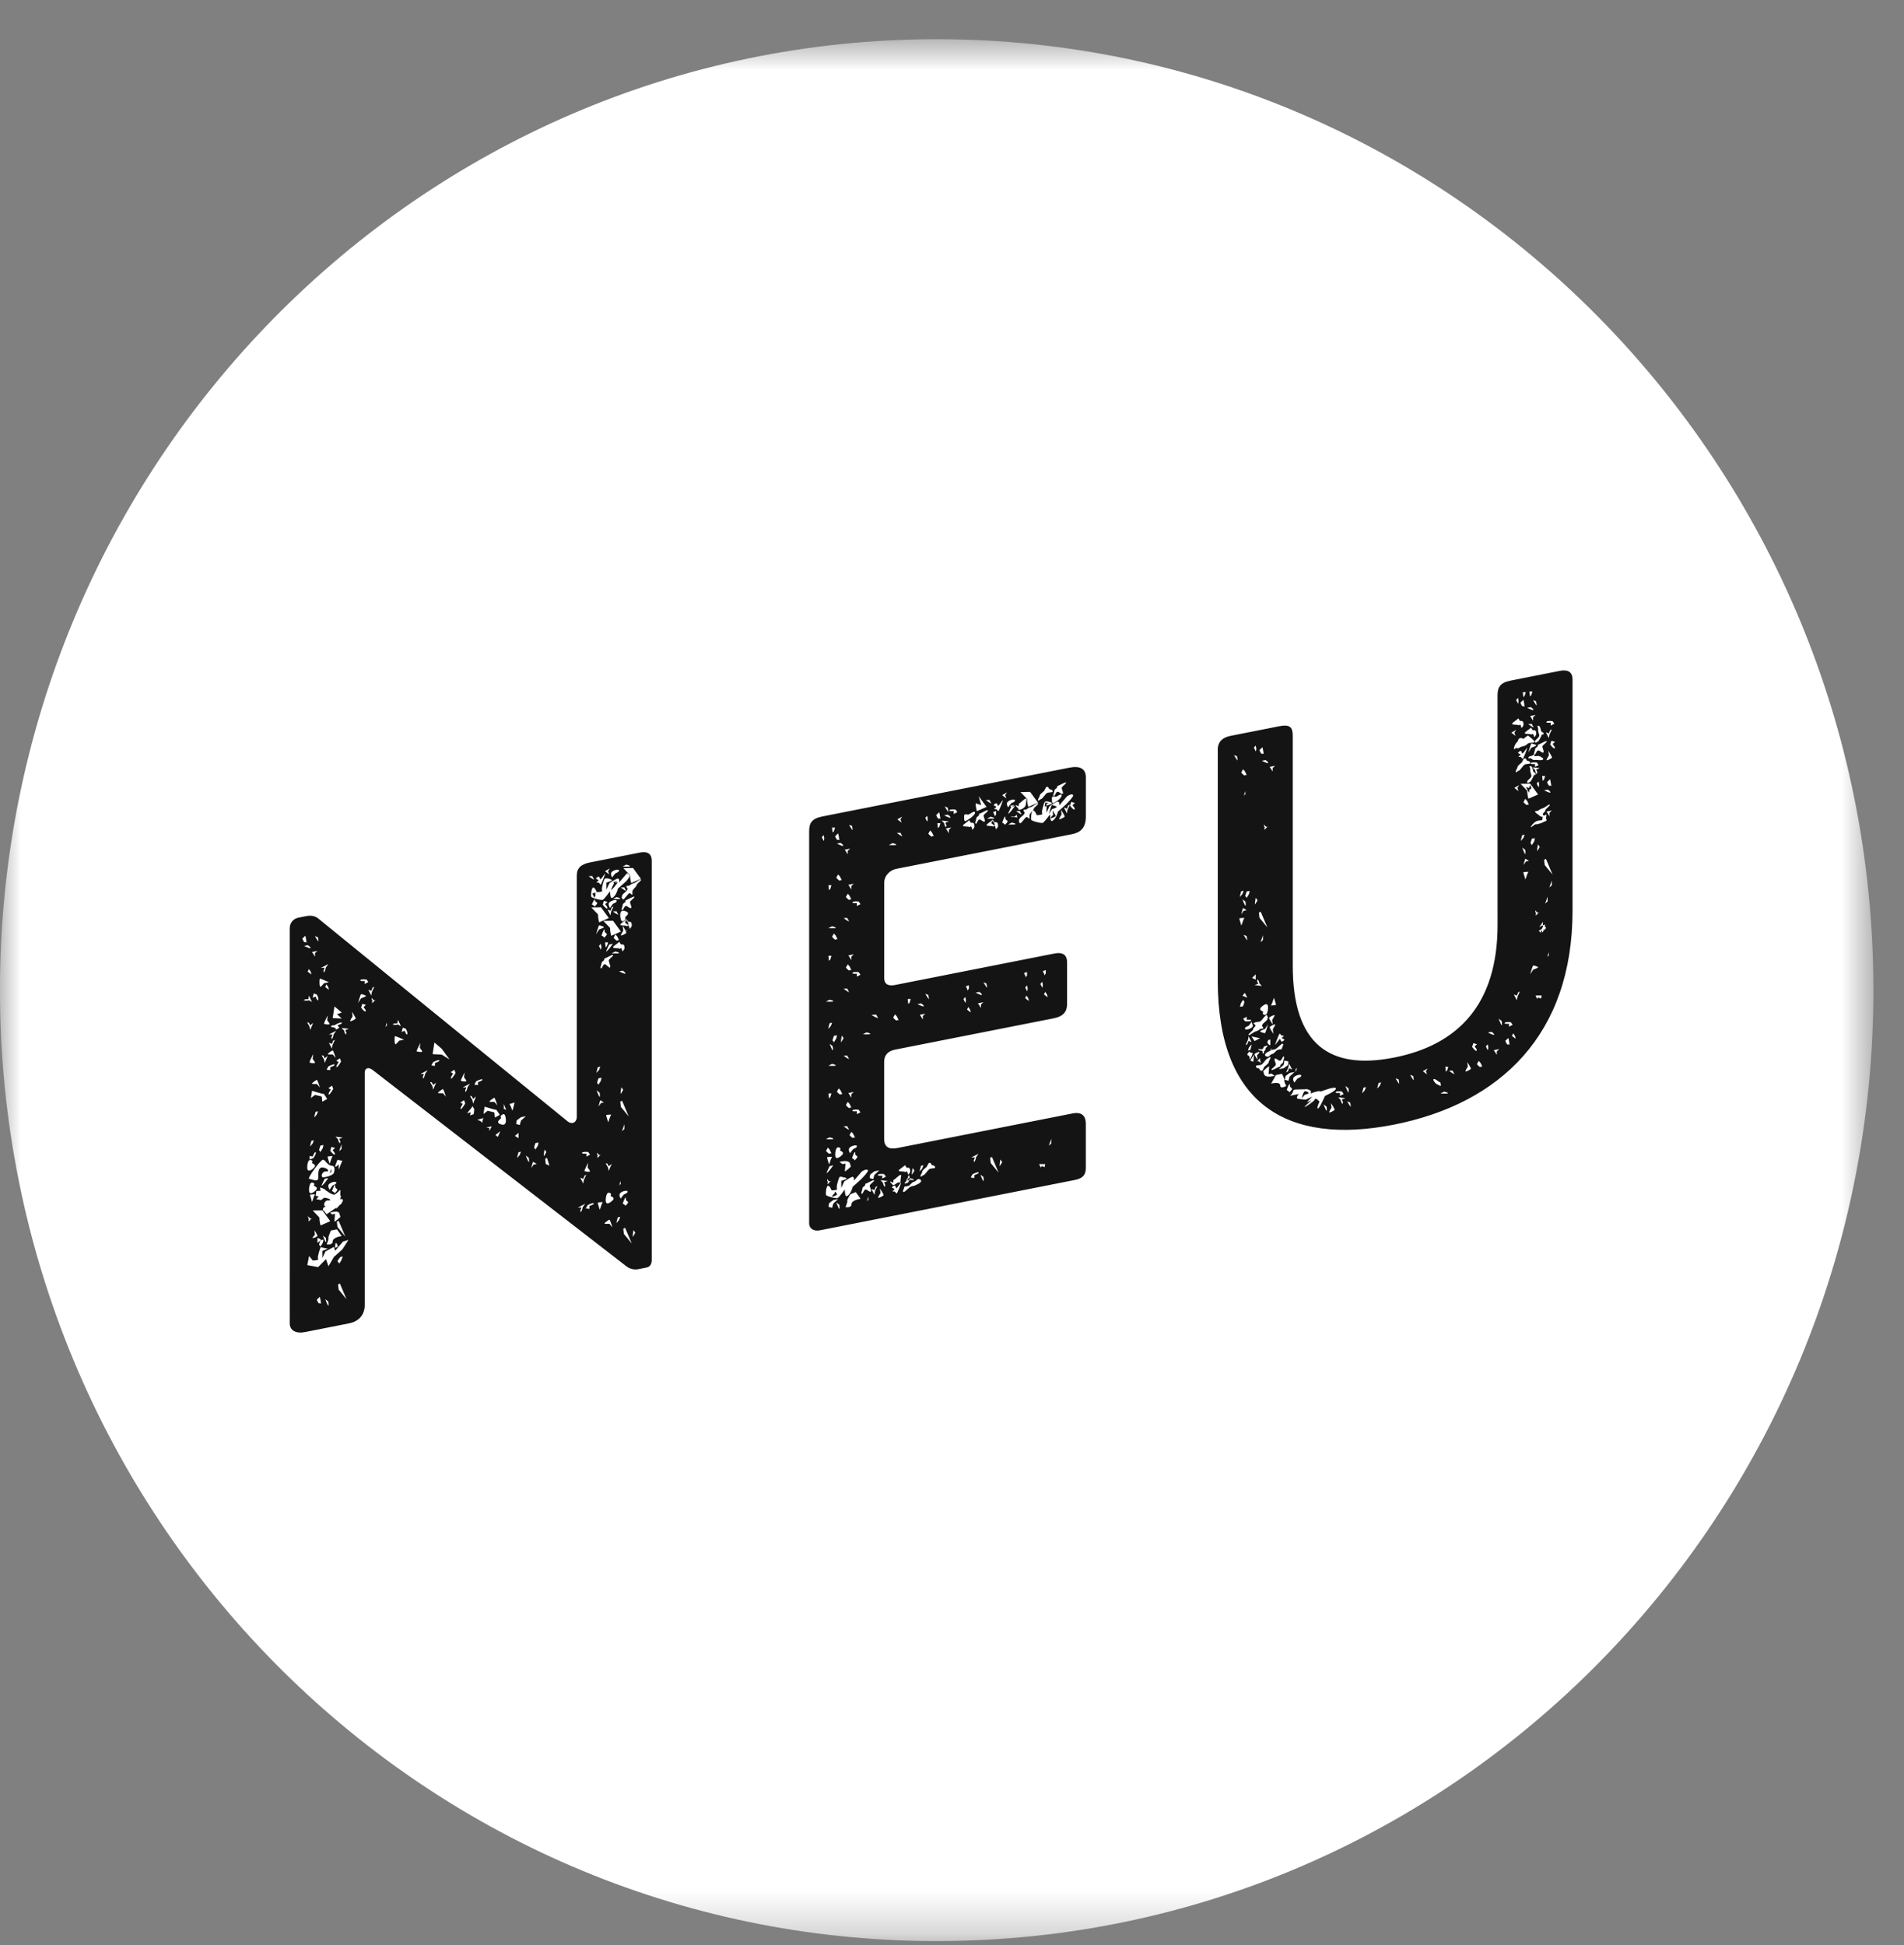 <svg height="47" viewBox="0 0 46 47" width="46" xmlns="http://www.w3.org/2000/svg" xmlns:xlink="http://www.w3.org/1999/xlink"><rect x="0" y="0" width="46" height="47" fill="#808080" stroke="none"/><mask id="a" fill="#fff"><path d="m0 .75h45.261v45.953h-45.261z" fill="#fff" fill-rule="evenodd"/></mask><g fill="none" fill-rule="evenodd" transform="translate(0 .101)"><path d="m22.63 46.703c12.498 0 22.631-10.286 22.631-22.976 0-12.689-10.133-22.976-22.631-22.976-12.498 0-22.631 10.288-22.631 22.976 0 12.69 10.133 22.976 22.631 22.976" fill="#fff" mask="url(#a)" transform="translate(0 .095)"/><path d="m7 31.872c0 .17.146.255.366.212l1.067-.211c.307-.061.379-.288.379-.43v-5.626c0-.114.089-.145.191-.066l6.13 4.743c.088.067.19.089.293.069l.19-.038c.088-.017.13-.083.13-.182v-9.646c0-.17-.101-.236-.291-.198l-1.198.237c-.219.043-.322.135-.322.319v5.824c0 .156-.132.197-.234.103l-5.985-4.869c-.088-.082-.189-.105-.321-.079l-.19.038c-.117.023-.205.126-.205.254zm7.548-10.456c-.028-.037.044-.264.059-.282.029-.034.176.008.176.036 0 .014-.132.054-.132.054v.17l.073-.157s.176-.12.205-.111c.044.006.029.094.029.094l.19-.222s.029-.006.059.045c.029.023-.059.125-.073.142s-.205.183-.205.183-.044.193-.146.228c-.044.009-.044-.148-.044-.162-.029.034-.146.199-.176.205-.028.02-.277-.045-.277-.073-.015-.026 0-.213.044-.222.044-.009.088.111.088.111s.16-.003.13-.04zm-6.657 7.821-.059-.074s-.059-.031-.015-.082c0-.014.015-.017.044-.023v-.014c-.059-.003-.029-.151.073-.142.088.011.044-.051-.102-.065l-.073.057-.117-.02.059-.068-.073-.014.015-.117.102-.006-.015-.082c.015.011.088.025.117.048.015.026.044.034.073.057.044.034.102.065.146.071.059.003.161-.145.161-.103 0 0-.015.102 0 .128.029.008-.015.088-.015.088s.073-.029.073.028c-.015.046-.059.111-.059.097s-.102.105-.102.105v-.028zm-.205 1.078c-.029-.037.059-.282.059-.282l.176.036-.132.054v.17l.073-.157.205-.111.029.094.19-.222.132-.04s-.132.211-.146.228c-.015.017-.205.183-.205.183l-.132.225-.059-.173-.19.194-.262-.048.044-.222.088.111s.16-.003.13-.04zm.322-2.252c.102.008.073.113.059.173-.015.06-.205.111-.263.109-.059-.003-.029-.151.073-.142.088.011.059-.083-.088-.096-.132-.002-.088.202-.102.276-.029.077-.16.003-.218 0-.059-.003.277-.467.335-.464.059.003.102.136.205.144zm-.452 1.084.16-.003.073-0.0.19.261-.234.103s-.029-.094-.029-.193zm7.504-8.272.234-.004.19.261-.234.103s-.029-.094-.029-.193zm-.483 1.275.234-.004.19.261-.234.103s-.029-.094-.029-.193zm-.291-.326.234-.004.189.261-.233.103s-.029-.094-.029-.193zm-6.351 7.988c-.015-.011.059-.182.059-.182l.146-.029.117.162s-.219.029-.219.129-.146.072-.146.072.059-.139.044-.151zm7.096-8.277c0-.028.088-.088.102-.105s.029-.034.029-.063c-.015-.011-.029-.037-.029-.051 0-.028.059.003.088-.032.015-.017.073-.043.102-.049.029-.006.146-.1.161-.089.029.023-.102.105-.102.134s-.044.066-.059.083c-.029.034-.044.051-.044.08v.071c0 .028-.059-.059-.088-.025-.029.02-.102.134-.132.14-.044.009 0-.014-.044-.048 0 0 .015-.017.015-.046zm-4.536 3.553.176.149.19.261-.19-.119s-.249-.008-.219-.013zm4.039-1.92c0-.028.028-.034.057-.068.029-.034-.015-.04.029-.048.029-.006.161-.089.19-.08.029.023-.102.091-.102.134 0 .028.029.094.029.122l.015.011-.029.048-.015-.026c-.029-.008-.073-.071-.102-.065-.044.009-.059.111-.087.102-.029-.023.015-.088.015-.131zm-2.547 3.542c0-.014.088.125.088.125l-.117.066-.015-.125-.161-.039-.102.077.029-.176s.278.087.278.073zm-4.17-.384c0-.014.088.125.088.125l-.117.066-.015-.125-.161-.039-.101.077.029-.176s.277.087.277.073zm7.228-4.566c0-.028.029-.034.059-.068.029-.034-.015-.04.029-.048.029-.006.161-.089.19-.08.029.023-.102.091-.102.134 0 .028.044.105.029.136-.029.034-.088-.054-.132-.045-.044.009-.059.111-.088.103-.029-.023.015-.088.015-.131zm-6.964 2.455.176.15-.117.037.117.105s-.249-.008-.219-.013zm6.686 4.717c-.146.114-.132-.031-.132-.059s.015-.145.059-.154c.044-.009.088.025.059.059-.029.034.161.039.015.153zm-7.212-.792c-.146.114-.132-.031-.132-.059s.015-.145.059-.154c.044-.009.088.025.059.059-.029.034.16.039.015.153zm4.534-1.08c-.146-.056.044-.137.015-.159-.029-.023.015-.074.059-.083.044-.009.059.102.059.131s.015.168-.132.111zm-4.49 1.626c-.146.114-.132-.031-.132-.059s.015-.145.059-.154c.044-.009.087.026.059.059-.029.034.16.039.015.153zm7.519-6.769c.146.056-.044.137-.015.159.029.023-.015.074-.059.083-.044.009-.059-.102-.059-.131s-.015-.168.132-.111zm-.132.324c0-.028.117-.094.146-.128.015-.017.029.065.059.059.059-.012.073.028.073.085 0 .028-.015.046-.044.08-.015.017-.015-.082-.044-.077-.029.006-.015.031-.044.009-.015-.011-.146 0-.146-.028zm-.176.546c0-.028.117-.094.146-.128.015-.017.029.065.059.059.059-.012.073.028.073.085 0 .028-.015.046-.044.08-.015.017-.015-.082-.044-.077-.029.006-.015.031-.044.009-.015-.011-.146 0-.146-.028zm-6.789 6.455-.044-.048c.132-.026.176-.035.219.013l.029.094s-.132.125-.146.114l.015-.188zm6.439-8.076c0-.014-.073-.028-.059-.045.015-.017.029-.034.059-.04.029-.006.029.051.044.062s.116-.151.116-.137c0 .028-.087.244-.101.262s-.044-.048-.059-.045c-.015.003-.029.006-.044-.006-.015-.011.044-.023.044-.051zm-6.512 2.465-.117.023s-.073.085-.088.088c-.029.006-.029-.179-.015-.196 0-.014.219.085.219.085zm1.814 1.389-.117.023s-.073.085-.088.088c-.029.006-.029-.179-.015-.196 0-.014.219.085.219.085zm-1.419 4.755-.19-.232-.015-.125.044-.023zm6.847-2.901-.19-.232-.015-.125.044-.023zm-6.818 4.416-.19-.232-.015-.125.044-.023zm6.891-1.347-.19-.232-.015-.125.044-.023zm-2.793-2.887.015-.088.102-.077.117-.023-.117.108s-.029.091-.029.105zm-4.376 1.035c-.015.017.059-.168.059-.168l.117.02-.088.216v-.128l-.059.054s-.015-.011-.029.006zm3.263-1.241.015-.074-.088.017.102-.12.029-.048.044.077-.015.117zm-3.35-2.165c0-.014.059-.012.088-.017l.015-.017s.132-.069.146-.043c.029.023-.102.063-.102.063l.044.062-.088.046v-.043l-.044-.006v-.014c-.029.006-.088.003-.059-.031zm6.964 4.065c.015-.06.176-.106.19-.066.015.04-.088.074-.088.074s-.073.085-.073.1c-.015-.011-.044-.062-.029-.108zm-7.008-.094c.015-.003-.044-.062-.029-.122.015-.06.176-.106.19-.066.015.04-.088.074-.088.074s-.088.117-.073.114zm6.774-6.807c.015-.003-.044-.062-.029-.122.015-.06.176-.106.19-.066s-.088.074-.088.074-.088.117-.073.114zm.029-.858c.015-.06.176-.106.19-.066s-.088.074-.088.074-.073.085-.073.1c-.015-.011-.044-.062-.029-.108zm-7.096 8.931v-.114l.073.028v.028l.073-.014-.015.074-.059.097s-.015-.04-.029-.037c-.015.003.029-.119.029-.119-.029.034-.073.071-.073.057zm7.447-7.522.015-.017.029-.02-.044.051c.015.011.015.026.015.026-.015.017-.132.083-.132.054 0-.014.059-.111.059-.111l-.015-.111s.059.074.073.128zm-6.613 1.945s.102.15.088.167-.132.083-.132.054c0-.014.059-.111.059-.111zm-.585.087-.015.117s.059.074.059.088c0 .028-.117.009-.132-.002-.015-.011.088-.202.088-.202zm-.35.936-.015.117s.057.074.057.088c0 .028-.116.009-.13-.003s.088-.202.088-.202zm6.642 2.623-.015.117s.059.074.059.088c0 .028-.117.009-.132-.002-.015-.011.088-.202.088-.202zm-2.986-2.181-.015.117s.059.074.059.088c0 .028-.117.009-.132-.002-.015-.011.088-.202.088-.202zm-1.068-.711-.015.115s.059.074.059.088c0 .028-.117.009-.132-.002-.015-.011.088-.201.088-.201zm4.887 3.879s.059-.168.073-.142-.015.06.044.091c.044.034-.044.08-.044.108-.015-.026-.073-.057-.073-.057zm-7.023-.304s.059-.168.073-.142-.015.06.044.091c.044.034-.044.08-.044.108-.015-.026-.073-.057-.073-.057zm6.512-6.173s.057-.168.072-.142-.015.06.044.091c.044.034-.044.08-.044.108-.015-.026-.072-.057-.072-.057zm-6.804 3.673-.073-.085s-.101.006-.116-.006.101-.091.116-.094c.015-.003.073.184.073.184zm.922-2.042s.059-.21.073-.213.132.031.117.048c-.015.017-.117.052-.117.052zm6.145 5.42-.073-.085s-.102.006-.117-.005.102-.091.117-.094c.015-.003.073.184.073.184zm-2.78-2.946-.073-.085s-.102.006-.117-.005.102-.091.117-.094c.015-.003.073.184.073.184zm2.386-4.136s.059-.21.073-.213.13.031.116.048c-.015.017-.116.051-.116.051zm-6.292 2.99-.073-.085s-.102.006-.117-.005c-.015-.011.102-.091.117-.094.015-.003.073.184.073.184zm2.663.936-.073-.085s-.102.006-.117-.005c-.015-.011.102-.091.117-.094s.073.184.073.184zm-2.824-.053c-.044.009.044-.122.044-.122l-.059-.031.088-.06.029.079s-.073.128-.102.134zm.19-.663c-.044.009.044-.121.044-.121l-.059-.031.088-.06.029.079s-.073.127-.102.133zm2.999 1.013c-.044.009.044-.122.044-.122l-.059-.031.088-.06.029.079s-.073.128-.102.134zm-.234-.735c-.044.009.044-.122.044-.122l-.059-.031.088-.06.029.079s-.073.128-.102.134zm3.76-4.109c-.029.006-.102-.093-.102-.093l.029-.091.088.025-.059.054s.088.096.044.105zm-6.584 5.945c-.029.006-.102-.093-.102-.093l.029-.091.088.025-.059.054s.088.096.044.105zm.746-3.457c-.029.006-.102-.093-.102-.093l.029-.091.088.025-.059.054s.088.096.044.105zm5.473-2.587s.059-.139.073-.114-.015.031.044.062c.044.034-.044.08-.044.108-.015-.026-.073-.057-.073-.057zm.394 5.263c0-.014-.059-.173-.044-.176s.117-.009.117-.009l-.029.063s-.044.137-.044.122zm-.204 2.115c0-.014-.059-.173-.044-.176s.116-.009.116-.009l-.028.062s-.044.137-.044.122zm-6.527-1.112c0-.014-.059-.173-.044-.176.015-.003.117-.009.117-.009l-.029.063s-.044.137-.044.122zm-.423.922c0-.014-.059-.173-.044-.176s.116-.009.116-.009l-.028.062s-.044.137-.044.122zm4.843-2.207c0 .014-.044-.105-.044-.105l-.029-.051s.102-.034.117-.037c.015-.003-.044.179-.044.193zm-4.698-2.666c-.015.031-.059-.088-.059-.088l-.072.028.029-.105.072.028s.059.102.029.136zm2.151.826c-.015.031-.059-.088-.059-.088l-.073.029.029-.105.073.028s.059.102.029.136zm-2.209 2.851c.029.023-.057.139-.057.139l-.088.032v-.085l.073.014s.057-.139.072-.099zm.454-2.121c.029.023-.102.063-.102.063v.071l-.088-.011.044-.08s.132-.067.146-.043zm5.985 2.128c.015-.031.146-.015.146-.015l.044.062-.088.046v-.071s-.132.012-.102-.022zm-5.356-4.17c.015-.031.146-.015.146-.015l.044.062-.089.046v-.071s-.13.012-.101-.023zm5.634 5.394c.029.023-.102.063-.102.063v.071l-.088-.011.044-.08s.132-.069.146-.043zm-2.693-2.992c.029.023-.102.063-.102.063v.071l-.088-.011.044-.08s.132-.069.146-.043zm-1.039-.463c.029.023-.102.063-.102.063v.071l-.088-.011.044-.08s.132-.069.146-.043zm4.301-2.894c-.015.017-.088-.068-.088-.068l.044-.08.044.048.044.091s-.044-.006-.044.009zm-6.672 7.639c0 .014.044-.009.044-.009l-.044.108-.044.066-.044-.062s.073-.114.088-.103zm6.657-9.071c.015.026 0 .014-.029.02v.014l.059-.012-.088.117s-.059.068-.073.071c-.015.003.073-.171.073-.171l-.029-.008.044-.023zm-1.623 6.869-.088-.039-.015-.125.044-.023zm-.366-.425c-.015.003.029-.119.029-.119l.073-.014-.015.074-.059.097s-.015-.04-.029-.037zm-5.195.06c-.015.003.029-.119.029-.119l.073-.014-.015.074-.059.097s-.015-.04-.029-.037zm6.717-1.625c-.015.003.029-.119.029-.119l.073-.014-.015.074-.059.097s-.015-.04-.029-.037zm-6.717 5.319c-.015.017-.059-.088-.059-.088l.073-.071.015.068.015.097s-.044-.02-.044-.006zm-.35-8.725c-.015.017-.059-.088-.059-.088l.073-.071.015.068.015.097s-.044-.02-.044-.006zm.408 5.886c-.015.003.073-.171.073-.171l.088-.017-.088.117s-.059.068-.073.071zm6.876-5.662c-.015.003.073-.171.073-.171l.088-.017-.088.117s-.059.068-.073.071zm-7.051 6.734s.087.125.072.142c-.015.017-.116.066-.116.037 0-.014.057-.068.057-.068zm2.091-4.93-.073-.042-.059.012-.073-.014.044-.023.073-0.0.015-.088zm-2.149-.584-.073-.042-.059.012-.073-.014.044-.023.073-0.0.015-.088zm-.044.676-.015-.082-.059-.102.044.006.029.065.073-.057zm6.525 3.569.073.028.029-.077.044-.023-.059.125-.015.088zm-6.073-3.261.073.028.029-.077.044-.023-.059.125-.015.088zm.176-.29-.059.083-.015.06-.029.063-.015-.04.029-.077-.088.003zm-.015 2.559.176.022-.088.032.029.065-.015.046-.029-.051-.015-.054zm.322-2.606-.088.032.029.065-.015.046-.029-.051-.015-.054-.059-.059zm-.497-1.564-.059.083-.015.06-.029.063-.015-.04.029-.077-.088.003zm.966.619.073.028.029-.077.044-.023-.059.125-.015.088zm5.808 4.379-.015-.082-.059-.102.044.006.029.065.073-.057zm-.569.794-.059.083-.015.06-.029.063-.015-.04.029-.077-.088.003zm-2.708-2.421-.015-.082-.059-.102.044.006.029.065.073-.057zm3.248-4.69.073.028.029-.077.044-.023-.059.125-.015.088zm-3.321 4.207-.059.083-.015.06-.029.063-.015-.04.029-.077-.088.003zm-3.511-.499-.015-.082-.059-.102.044.006.029.065.073-.057zm2.619.647-.015-.082-.059-.102.044.006.029.065.073-.057zm-.132-.471-.059.083-.015.06-.029.063-.015-.04.029-.077-.088.003zm1.273 1.226-.073-.028.146-.043s-.029.077-.029.119c-.015-.026-.044-.048-.044-.048zm3.497-3.559c0 .014-.146-.056-.146-.056l.088-.017s.088.054.059.074zm-7.607-.615c0 .014-.146-.056-.146-.056l.088-.017s.088.054.059.074zm5.384 5.159.088.054-.073.014s-.029.048-.059.083c.015-.06.044-.151.044-.151zm1.624-1.486.087.054-.072.014s-.029.048-.059.083c.015-.06.044-.151.044-.151zm-6.964-3.582.13-.026-.059.054v.085c-.028-.051-.072-.114-.072-.114zm4.989 4.498-.088-.054.088-.074zm2.106-4.606c0 .014-.015-.125-.015-.125l.073-0-.029.091s-.044.037-.029.034zm.263 6.653c-.015.017.029-.134.029-.134l.059-.012-.029.077zm-7.402-1.849c-.015.017.029-.134.029-.134l.059-.012-.029.077zm.102-.702c-.015.017.028-.133.028-.133l.059-.012-.029.077zm6.818-1.077c-.015.017.029-.134.029-.134l.059-.012-.029.077zm-1.917 2.055c-.015.017.029-.134.029-.134l.059-.012-.029.077zm2.457-4.945c0 .014-.176.006-.176.006l.088-.046s.102.022.088.039zm.029-1.313c0 .014-.176.006-.176.006l.088-.046s.102.022.088.039zm.234-.785c0 .014-.176.006-.176.006l.088-.046s.102.022.088.039zm-3.189 6.539-.059-.045.117-.094zm.747.605c-.015.003-.073-.156-.073-.156l.073.057s.015.097 0 .099zm-4.844 3.472c-.015.003-.073-.156-.073-.156l.073.057s.015.097 0 .099zm-.059-1.537c-.015.003-.073-.156-.073-.156l.073.057s.015.097 0 .099zm6.614-3.509c-.015.003-.073-.156-.073-.156l.073.057s.015.097 0 .099zm.13-5.452.117-.066-.044.066.029.079zm-6.481 8.994.029.079-.073.029.015-.117zm6.175-8.45.073-.029v.085s-.029.034-.029.048c0-.028-.044-.105-.044-.105zm-1.17 6.34c-.015.017.015-.159.015-.159l.044.062s-.044.08-.059.097zm2.149 1.948c-.015.017.015-.159.015-.159l.044.062s-.044.08-.059.097zm-.293-3.452c-.015.017.015-.159.015-.159l.044.062s-.044.08-.059.097zm-7.052-2.513-.088-.068.029-.063.044.062s.015.054.015.068zm-.423-.371-.088-.068.029-.063.044.062s.015.054.015.068zm7.665-1.187c0-.014-.015-.068-.015-.068l-.044-.062-.029.063zm-7.491.385c0 .028-.088-.125-.088-.125l.073.028s.015.082.015.097zm7.242-.649c0 .028-.132-.073-.132-.073l.088-.003s.029.065.044.077zm.19-.577c0 .028-.132-.073-.132-.073l.088-.003s.029.065.044.077zm-.774-.273c0 .028-.132-.073-.132-.073l.088-.003s.029.065.044.077zm.161 1.702c.015.026-.044-.091-.044-.091l.044-.051.015.068s0 .057-.015.074zm-2.693 4.381v-.071l-.073-.014.132-.026zm-2.824-3.15c-.029-.023-.015-.068-.015-.068s.015.04.044.048c.015.026.044.006.059.003l-.044.023s-.029.048-.059.054c.015-.003 0-.014.015-.06zm5.444 3.74c-.029-.023-.015-.068-.015-.068s.015.04.044.048c.015.026.044.006.059.003l-.044.023s-.029.048-.059.054c.015-.003 0-.014.015-.06zm-6.979 1.535c-.029-.023-.015-.068-.015-.068s.015.04.044.048c.015.026.044.006.059.003l-.044.023s-.029.048-.059.054c.015-.003 0-.014.015-.06zm7.563-2.119.059-.168v.114zm-6.833.483.059-.168v.114zm4.038-.996-.059-.031v-.114zm2.721 1.835.044-.122v.099l-.015-.026zm-5.647-3.828.044-.122v.099l-.015-.026zm-1.317 3.484.015.026v-.099l-.044.122zm17.909-8.155c.205-.04.337-.152.337-.422v-.951c0-.213-.146-.284-.395-.235l-5.968 1.179c-.263.052-.322.163-.322.362v9.462c0 .142.117.204.263.175l6.158-1.216c.219-.043.263-.151.263-.294v-1.064c0-.128-.044-.304-.322-.249l-4.228.835c-.205.04-.322-.022-.322-.221v-1.862c0-.156.088-.259.263-.294l3.819-.754c.205-.04.337-.123.337-.351v-1.008c0-.199-.132-.244-.307-.209l-3.848.76c-.132.026-.263.009-.263-.175v-2.289c0-.185.146-.313.293-.342zm-5.675 8.566c-.029-.037.044-.263.059-.28s.059-.012.102.008l.013-.003c.029.008.059.017.059.031s-.13.054-.13.054v.169l.072-.156s.176-.119.205-.11c.044.006.029.092.029.092l.19-.221s.117-.08.146-.029c.029.023-.146.198-.161.215s-.205.183-.205.183-.044.193-.146.228c-.044.009-.044-.148-.044-.162-.028.034-.145.199-.174.205-.029.02-.278-.045-.278-.073-.015-.026 0-.213.044-.222.044-.009.088.111.088.111s.161-.003.132-.04zm4.959-9.064c-.029-.037.044-.264.059-.282.029-.034.176.008.176.036 0 .014-.132.054-.132.054.015-.017-.015-.04-.015-.04l.073-.014-.088-.025-.015.102s.029-.006.044-.023v.17l.073-.157s.176-.12.205-.111c.044.006.029.094.029.094l.19-.222s.117-.08.146-.029c.029.023-.146.199-.161.216-.015.017-.205.183-.205.183s-.044.193-.146.228c-.044.009-.044-.148-.044-.162-.029.034-.146.199-.176.205-.029.02-.278-.045-.278-.073-.015-.026 0-.213.044-.222.044-.009.088.111.088.111s.161-.003.132-.04zm-.527-.52.234-.004.19.26-.234.103s-.029-.094-.029-.193zm-.029.658c0-.028.088-.088.102-.105.015-.017.029-.034.029-.063-.015-.011-.029-.037-.029-.051 0-.028.059.003.088-.032.015-.017.073-.043.102-.049.029-.006.146-.1.161-.089.029.023-.102.105-.102.134s-.044.066-.059.083c-.029.034-.044.051-.044.08v.071c0 .028-.059-.059-.088-.025-.029.02-.102.134-.132.14-.044.009 0-.014-.044-.048 0 0 .015-.017.015-.046zm-4.155 9.218c-.015-.011.073-.157.073-.157l.132-.054.117.162s-.219.029-.219.129-.146.072-.146.072.059-.139.044-.151zm4.653-9.798c0-.028.088-.088.102-.105.029-.034.029-.091.073-.1.029-.006.044.048.059.059.044.006.073.014.073.057 0 .028-.117.009-.146.043-.029.02-.102.133-.132.138-.044.009-.044.051-.073.029-.015-.011.044-.094.044-.121zm-2.838 9.084c0-.028.088-.088.102-.105.029-.034.029-.09.073-.099.029-.006.044.047.059.058.044.006.073.014.073.057 0 .028-.117.009-.146.043-.029.02-.102.134-.132.14-.044.009-.044.051-.073.029-.015-.011.044-.094.044-.122zm-.439.385c0-.028.059-.012.117-.037.029-.02.073-.085.117-.094.059-.012.073-.071.117-.066.044.006.059.031.059.045 0 .028-.044.066-.117.094-.029.02-.073.029-.117.037-.059.012-.161.145-.19.137-.044-.006.015-.088.015-.117zm1.858-9.232-.059-.216.19.26-.234.103s-.029-.092-.029-.192zm1.77-.35c0-.028.029-.034.059-.068.029-.034-.015-.04.029-.048.029-.006.161-.089.19-.08.029.023-.102.091-.102.134 0 .028.044.104.029.135-.029.034-.088-.053-.132-.044-.044.009-.059.11-.088.101-.029-.023.015-.087.015-.13zm-1.887.67c0-.028.029-.034.059-.068.029-.034-.015-.04.029-.048.029-.006.161-.089.19-.08.029.023-.102.091-.102.134 0 .028.044.105.029.136-.029.034-.088-.054-.132-.045-.044.009-.059.111-.088.103-.029-.023.015-.088.015-.131zm-2.751 8.94c0-.028.029-.034.059-.068.029-.034-.015-.04.029-.048.029-.006.161-.089.19-.08.029.023-.102.091-.102.134 0 .028.044.105.029.136-.029.034-.088-.054-.132-.045-.044.009-.059.111-.088.103-.029-.023.015-.088.015-.131zm3.702-9.256c0-.028.059.045.073.014.015-.046-.015-.054.015-.06.029-.006.161-.158.176-.106 0 .014-.015.088-.015.117 0 .085-.102.134-.146.143-.029.006-.029.006-.044-.034-.015-.026-.059-.045-.059-.074zm-4.227 8.48c-.146.114-.132-.031-.132-.059s.015-.145.059-.154c.044-.009.088.025.059.059-.029.034.16.039.015.153zm2.983-8.22c0-.071.073-.029.102-.034.029-.006.161-.117.161-.046s-.205.197-.234.203c-.029.006-.029-.051-.029-.122zm-2.94 8.411-.073-.057c.13-.026.204-.026.248.022l.029.094s-.132.125-.146.114l.015-.188zm3.481-8.191c0-.028.117-.094.146-.128.015-.017.029.065.059.059.059-.012.073.028.073.085 0 .028-.015.046-.044.08-.015.017-.015-.082-.044-.077-.029.006-.015.031-.044.009-.015-.011-.146 0-.146-.028zm-.571.013c0-.028.117-.094.146-.128.015-.017.029.065.059.059.059-.012.073.028.073.085 0 .028-.015.046-.044.08-.015.017-.015-.082-.044-.077s-.015.031-.044.009c-.015-.011-.146 0-.146-.028zm-1.551 8.334c0-.027.117-.093.146-.127.015-.017.029.065.059.059.059-.012.073.027.073.084 0 .028-.015.046-.044.08-.015.017-.015-.082-.044-.077-.029.006-.015.031-.044.009-.015-.011-.146 0-.146-.028zm-.205.268c0-.028.059.045.073.014.015-.046-.015-.054.015-.06s.161-.16.176-.106c0 .014-.015.088-.015.117 0 .085-.015.046-.059.054-.029.006-.117.094-.132.054-.015-.026-.059-.045-.059-.074zm3.906-9.268c0-.071.073-.029.102-.034.029-.006.132-.097.132-.026s-.176.177-.205.183c-.029.006-.029-.051-.029-.122zm-1.346.209c0-.014-.073-.028-.059-.044.015-.017.029-.034.059-.04s.029.05.044.061c.015.011.117-.15.117-.136 0 .028-.088.243-.102.261s-.044-.048-.059-.045-.029.006-.044-.006c-.015-.011.044-.023.044-.051zm-2.458 9.238c0-.014-.073-.028-.059-.045.015-.017.029-.034.059-.04s.029.051.044.062c.015.011.117-.151.117-.137 0 .028-.088.245-.102.262s-.044-.048-.059-.045-.029.006-.044-.006c-.015-.011.044-.023.044-.051zm2.516-.398-.19-.232-.015-.125.044-.023zm-3.116.132.015-.087.102-.077.117-.023-.117.108s-.029.09-.029.104zm-.994.694.015-.088.102-.077.117-.023-.117.108s-.029.091-.029.105zm.496-1.404c.015-.06.176-.106.19-.066s-.088.074-.088.074-.073.085-.073.1c-.015-.011-.044-.062-.029-.108zm3.819-8.357c.015-.059.176-.105.19-.065.015.039-.088.073-.088.073s-.073.085-.073.1c-.015-.011-.044-.062-.029-.108zm1.302.169s.102.15.088.167-.132.083-.132.054c0-.014.059-.111.059-.111zm-4.375 9.147s.102.15.088.167c-.015.017-.132.083-.132.054 0-.014.059-.111.059-.111zm-.673-.733s.059-.168.073-.142c.015.026-.015.06.044.091.044.034-.044.08-.044.108-.015-.026-.073-.057-.073-.057zm3.628-8.106s.059-.168.073-.142-.015.06.044.091c.044.034-.044.08-.044.108-.015-.026-.073-.057-.073-.057zm1.127-.208.073-.114s.102-.034.117-.052c.015-.017-.102-.051-.117-.048s-.073.213-.073.213zm.614-.107c-.029.006-.102-.093-.102-.093l.029-.091.088.025-.059.054s.088.096.044.105zm-4.053 8.97c0-.028 0-.043.029-.063.015-.017 0-.057.029-.063.029-.006 0 .057.029.065l-.029-.008-.044.051.029.008.029-.02.015-.031c.029.008.088.011.088.039 0 .014-.073-.014-.102.006-.029.02-.015.06-.059.068-.044.009-.044.023-.059.012s.044-.051.044-.066zm-1.872-.396c0-.014-.059-.173-.044-.176.015-.003.117-.009.117-.009l-.029.063s-.044.137-.044.122zm3.613.195c.029.023-.102.063-.102.063v.071l-.088-.011.044-.08s.132-.069.146-.043zm-3.043-4.825c.015-.031.146-.015.146-.015l.044.062-.088.046v-.071s-.132.012-.102-.022zm2.341-3.929c.015-.031.146-.015.146-.015l.044.062-.088.045v-.07s-.132.012-.102-.022zm-2.341 2.223c.015-.031.146-.015.146-.015l.044.062-.088.046v-.071s-.132.012-.102-.022zm0 5.03c.015-.031.146-.015.146-.015l.044.062-.088.046v-.071s-.132.012-.102-.022zm.614 1.555c.015-.03.146-.015.146-.015l.044.062-.088.046v-.071s-.132.012-.102-.022zm-.688-4.935c-.015.017-.088-.068-.088-.068l.044-.08.044.048.044.091s-.044-.006-.044.009zm-.335-.745c-.015.017-.088-.068-.088-.068l.044-.08.044.048.044.091s-.044-.006-.044.009zm.335-.961c-.015.017-.088-.068-.088-.068l.044-.08.044.048.044.091s-.044-.006-.044.009zm-.233-.467c-.015.018-.088-.067-.088-.067l.044-.08.044.048.044.09s-.044-.004-.044.009zm.233 5.496c-.015.017-.088-.068-.088-.068l.044-.08.044.048.044.091s-.044-.006-.044.009zm-.218-.326c-.015.017-.088-.068-.088-.068l.044-.08.044.048.044.091s-.044-.006-.044.009zm.306 1.049c-.015.017-.088-.068-.088-.068l.044-.08.044.048.044.091s-.044-.006-.044.009zm-.569.382c-.015.017-.088-.068-.088-.068l.044-.08.044.048.044.091s-.044-.006-.044.009zm1.623-3.22c-.015.017-.088-.068-.088-.068l.044-.08.044.048.044.091s-.044-.006-.044.009zm.849-4.444c-.015.017-.088-.068-.088-.068l.044-.08.044.048.044.091s-.044-.006-.044.009zm1.975-.76c.015.026 0 .014-.029.02v.014l.059-.012-.088.117s-.059.068-.073.071.073-.171.073-.171l-.029-.023.044-.009zm-4.373 5.695c-.015.003.029-.119.029-.119l.073-.014-.015.074-.059.097s-.015-.04-.029-.037zm2.559-5.365c-.015.017-.059-.087-.059-.087l.073-.071.015.068.015.095s-.044-.02-.044-.006zm-2.442.511c-.015.017-.059-.087-.059-.087l.073-.071.015.067.015.097s-.044-.02-.044-.006zm-.263 8.052c-.015.003.073-.171.073-.171l.088-.017-.088.117s-.059.068-.073.071zm5.456-8.765.015.111s-.059.054-.059.068c0 .028.102-.02.117-.037s-.073-.142-.073-.142zm-.278 8.623c-.015.003-.044-.077-.044-.077l.146-0-.015.074-.073-.028s0 .028-.015.031zm-2.224-8.356-.088.032.029.065-.015.046-.029-.051-.015-.054-.059-.059zm-1.8 9.022-.073-.142.073.028.029-.077.044-.023-.059.125zm4.579-9.358.073.028.029-.077.044-.023-.059.125-.015.088zm-4.433 9.003.176.022-.088.032.029.065-.015.046-.029-.051-.015-.054zm2.37-.637-.059.081-.015.06-.029.063-.015-.04.029-.077-.088.003zm-3.466.911-.015.046s-.059.054-.059.068c0 .028.102-.02.117-.037.015-.017-.044-.077-.044-.077zm1.038-4.197c0 .028-.161-.068-.161-.068l.117-.009s.029.065.044.077zm2.502-.551c0 .014-.146-.056-.146-.056l.088-.017s.088.054.059.074zm-.761-4.283c0 .014-.146-.056-.146-.056l.088-.017s.088.054.059.074zm-.644 4.56c0 .014-.146-.056-.146-.056l.088-.017s.088.054.059.074zm-1.945-3.878c0 .014-.146-.056-.146-.056l.088-.017s.087.054.059.074zm.13 2.645.132-.026-.059.055v.085c-.029-.051-.073-.115-.073-.115zm0-1.705.132-.026-.059.054v.085c-.029-.051-.073-.113-.073-.113zm0 5.03.132-.026-.059.054v.085c-.029-.051-.073-.113-.073-.113zm3.131-2.167.132-.026-.059.054v.085c-.029-.051-.073-.113-.073-.113zm-.775-4.223.132-.026-.059.054v.085c-.029-.051-.073-.113-.073-.113zm-.629 4.5.132-.026-.059.054v.085c-.029-.051-.073-.113-.073-.113zm-1.814-3.989.132-.026-.059.054v.085c-.029-.051-.073-.113-.073-.113zm-.379 2.69c0 .014-.015-.126-.015-.126l.073-0-.029.092s-.044.037-.029.034zm0-1.706c0 .014-.015-.125-.015-.125l.073-0-.029.091s-.044.037-.029.034zm0 5.03c0 .014-.015-.125-.015-.125l.073-0-.029.091s-.044.037-.029.034zm2.632-6.53c0 .014-.015-.125-.015-.125l.073-0-.029.091s-.044.037-.029.034zm-.717 4.248c0 .014-.015-.124-.015-.124l.073-0-.029.091s-.044.036-.029.033zm-1.828-4.142c0 .014-.015-.125-.015-.125l.073-0-.029.091s-.044.037-.029.034zm-.102 4.736c-.015.017.029-.134.029-.134l.059-.012-.029.077zm2.208 3.443c-.015.017.029-.132.029-.132l.059-.012-.029.076zm-.571-7.887c0 .014-.176.006-.176.006l.088-.046s.102.022.088.039zm2.882-.498c0 .014-.176.006-.176.006l.088-.046s.102.022.088.039zm-4.403 4.281c0 .014-.176.006-.176.006l.088-.046s.102.022.088.039zm3.891-4.421c0 .014-.176.006-.176.006l.088-.046s.102.022.088.039zm-3.832 2.647c0 .014-.176.006-.176.006l.088-.046s.102.022.088.039zm-.059 5.099c0 .014-.176.006-.176.006l.088-.046s.102.022.088.039zm.059-1.775c0 .014-.176.006-.176.006l.088-.046s.102.022.088.039zm.833-.761c0 .014-.176.006-.176.006l.088-.046s.102.022.088.039zm-.745 4.225c-.015.003-.073-.156-.073-.156l.073.057s.015.097 0 .099zm-.161-3.833c-.015.003-.073-.156-.073-.156l.073.057s.015.097 0 .099zm3.642 3.16c-.015.003-.073-.156-.073-.156l.073.057s.015.097 0 .099zm-2.078-8.739.117-.066-.044.066.029.079zm2.531-.585.117-.066-.044.066.029.079zm-.219.412.073-.029v.085s-.029.034-.029.048c0-.028-.044-.105-.044-.105zm.746 3.889.073-.029v.085s-.029.034-.029.048c0-.028-.044-.105-.044-.105zm.454-.047.073-.029v.085s-.029.034-.029.048c0-.028-.044-.105-.044-.105zm-1.858.367.073-.029v.085s-.029.034-.029.048c0-.028-.044-.105-.044-.105zm-1.302 4.547c-.015.017.015-.159.015-.159l.044.062s-.044.08-.059.097zm-1.711-3.2c-.015.017.015-.159.015-.159l.044.062s-.044.08-.059.097zm3.832 2.994c-.015.017.015-.159.015-.159l.044.062s-.044.08-.059.097zm.702-3.989-.088-.068.029-.063.044.062s.015.054.015.068zm.454-.09-.088-.068.029-.063.044.062s.015.054.015.068zm-1.858.367-.088-.068.029-.063.044.062s.015.054.015.068zm.585-4.506c0-.014-.015-.068-.015-.068l-.044-.062-.029.063zm-.19 3.903c0 .027-.088-.125-.088-.125l.073.028s.015.082.015.097zm-.936-4.248c0 .028-.088-.125-.088-.125l.073.028s.015.082.015.097zm-.468 4.525c0 .027-.088-.125-.088-.125l.073.028s.015.082.015.097zm-1.843-4.083c0 .028-.088-.125-.088-.125l.073.028s.015.082.015.097zm1.2.145c0 .028-.132-.073-.132-.073l.088-.003s.029.065.044.077zm-1.288 3.765c0 .028-.13-.074-.13-.074l.087-.003s.029.065.044.077zm4.17-4.292c0 .028-.132-.073-.132-.073l.088-.003s.029.065.044.077zm-4.17 2.585c0 .028-.13-.074-.13-.074l.087-.003s.029.065.044.077zm3.438-2.852c0 .028-.132-.073-.132-.073l.088-.003s.029.065.044.077zm-3.438 7.883c0 .028-.13-.074-.13-.074l.087-.003s.029.065.044.077zm0-1.706c0 .028-.13-.074-.13-.074l.087-.003s.029.065.044.077zm4.301-1.631c.015.026-.044-.091-.044-.091l.044-.051.015.068s0 .057-.015.074zm.366-.086c.015.026-.044-.091-.044-.091l.044-.051.015.068s0 .057-.015.074zm-2.78-4.012c.015.026-.044-.09-.044-.09l.044-.051.015.067s0 .057-.015.074zm.922 4.379c.015.026-.044-.091-.044-.091l.044-.051.015.068s0 .057-.015.074zm-3.422-3.913c.015.026-.044-.09-.044-.09l.044-.051.015.068s0 .056-.015.073zm.102 8.236c-.029-.023-.015-.068-.015-.068s.015.04.044.048c.015.026.044.006.059.003l-.044.023s-.029.048-.059.054c.015-.003 0-.014.015-.06zm4.417-8.816.029-.02.015.011.015-.003v.014c.015-.003.029-.006.059-.026l.029-.034v.014s0 .028.015.054c-.015.003-.029.006-.044-.006-.029.006-.073 0-.073 0l.015-.003-.044-.006zm.98 7.778v.112l-.059.054zm-4.462 1.519.044-.122v.099l-.015-.026zm15.245-6.69c0 1.918-.951 2.902-2.503 3.208-1.551.306-2.445-.313-2.445-2.217v-5.555c0-.199-.059-.287-.321-.235l-1.184.234c-.176.035-.307.132-.307.331v5.584c0 2.984 1.681 3.986 4.256 3.478 2.576-.509 4.315-2.187 4.315-5.17v-5.584c0-.199-.13-.244-.306-.21l-1.184.234c-.263.052-.322.163-.322.362zm-4.42 4.225c0 .028-.205.168-.235.174-.044.009.133-.126.162-.16.015-.003-.117.052-.117.052l.132-.14-.161.074s-.191-.018-.206-.029c-.015-.054.044-.108.044-.108l-.219.043c.015-.003.044-.037.073-.085 0-.028.015-.06.044-.066.015-.003.249-.006.249-.006s.045-.023.133.031c.029.023 0 .071 0 .071s.219-.086.249-.049c.029-.006.351-.14.366-.072.015.054-.263.179-.263.179-.015.031-.132.31-.176.305-.029-.023.044-.165.044-.165s-.102-.122-.117-.048zm4.815-8.48c0-.043.029-.119.073-.157.043-.037.015-.088.087-.102.029-.006.029.008.059.017.029.008.102-.091.132-.069.029.023.146.113.146.142 0 .043-.117.009-.161.046-.044.037-.059.054-.132.069-.073.014-.088.06-.13.04-.029-.023-.073.057-.073.014zm.16.849.234-.004.19.261-.234.103s-.029-.094-.029-.193zm.249 1.045c0-.028.073-.114.132-.14.029-.02.088-.017.132-.026.029-.006 0-.043.029-.077-.044-.006-.088-.025-.088-.039-.029-.023-.102-.065-.102-.093s.059.003.088-.032c.015-.017.073-.043.102-.049.029-.006.146-.1.161-.089.029.023-.102.105-.102.134s-.044.066-.059.083 0 .043.029.051c0 0 .015-.003.029-.02.044-.023.015.054.015.082s.044.048-.015.074c-.029.006-.088.046-.132.054-.059.012-.059.026-.088.017-.044-.006-.132.097-.132.069zm-6.364 4.639c0 .028-.088.088-.102.105-.015.017-.029.034-.029.063.015.011.029.037.029.051 0 .028-.059-.003-.088.032-.015.017-.073.043-.102.049-.029.006-.146.1-.161.089-.029-.023.102-.105.102-.134s.044-.066.059-.083c.029-.034-.073-.071-.044-.077l.029-.006c0-.028.117-.009.146-.043.029-.02.102-.134.132-.14.044-.009 0 .014.044.048 0 0-.015.017-.015.046zm.41 1.482c-.015.017.044.133.044.133s-.146.086-.146-.014-.219-.042-.219-.042l.117-.208.146-.029s.073.142.059.159zm-.059-.77c0 .028-.059.012-.117.037-.029.02-.073.085-.117.094-.059.012-.073.071-.117.066-.044-.006-.059-.031-.059-.045 0-.028.044-.066.117-.094 0 0 .015-.017.029-.02l-.015-.026.044-.009-.029.02v.014l.088-.017c.059-.012.161-.145.19-.137.044.006-.015.088-.015.117zm-.322.334c0 .028-.088.088-.102.105-.029.034-.029.091-.073.1-.029.006-.044-.048-.059-.059-.044-.006-.073-.014-.073-.057 0-.028.117-.009.146-.043.029-.02.102-.134.132-.14.044-.009.044-.051.073-.029.015.011-.044.094-.044.122zm6.014-7.141c0-.028.087-.088.101-.105.029-.034.029-.091.073-.1.029-.006.044.048.059.059.044.006.073.014.073.057 0 .028-.117.009-.146.043-.029.02-.102.134-.132.14-.043.008-.043.051-.072.028-.015-.011.044-.094.044-.122zm-5.663 7.129c0 .028-.029.034-.059.068-.029.034.015.04-.029.048-.029.006-.161.089-.19.08-.029-.023.102-.091.102-.134 0-.028-.044-.105-.029-.136.029-.034.088.054.132.045.044-.009.059-.111.088-.103.029.023-.015.088-.015.131zm6.086-7.553c0-.028.029-.034.059-.068s-.015-.04.029-.048c.029-.006.161-.089.19-.08.029.023-.102.091-.102.134 0 .028.044.105.029.136-.029.034-.088-.054-.132-.045-.044.009-.059.111-.088.103-.029-.023.015-.088.015-.131zm-6.584 6.202c.146-.114.132.031.132.059s-.015.145-.059.154c-.044.009-.088-.025-.059-.059.029-.034-.161-.039-.015-.153zm.219 1.633.073.057c-.132.026-.205.026-.249-.022l-.029-.094s.132-.125.146-.114l-.015.188zm5.81-8.45c0-.028.117-.094.146-.128.013-.017.028.066.057.06.059-.012.073.028.073.085 0 .028-.015.046-.044.08-.015.017-.015-.082-.044-.077s-.015.031-.043.008c-.015-.011-.146 0-.146-.028zm.306.224c0-.028.117-.094.146-.128.015-.017.029.065.059.059.059-.012.073.028.073.085 0 .028-.015.046-.044.08-.015.017-.015-.082-.044-.077-.029.006-.015.031-.044.009-.015-.011-.146 0-.146-.028zm.088.594c0-.043.088-.032.117-.066.029-.034.015.04.059.031.029-.006.059-.012.088-.003.015.011.015.011.029.008.015.026.088.039.059.074-.029.034-.161.003-.205.012-.044.009-.059-.031-.088-.039-.029-.023-.059.026-.059-.017zm.263-.535c0-.028-.029-.094-.029-.122.015-.088-.044-.105 0-.114.044-.009.059.059.073.128.015.04.059.017.059.059 0 .057-.029-.008-.044.037-.029.063-.073.157-.102.162-.029.006-.044.051-.059-.003-.015-.04.102-.091.102-.148zm-.19.975c0-.028-.029-.094-.029-.122.015-.088-.044-.105 0-.114.044-.009.059.059.073.128.015.04.059.017.059.059 0 .057-.029-.008-.044.037-.029.063-.073.157-.102.162-.029.006-.044.051-.059-.003-.015-.04.102-.091.102-.148zm-6.028 6.334c0 .014.073.028.059.045-.015.017-.029.034-.059.04s-.029-.051-.044-.062c-.015-.011-.117.151-.117.137 0-.028.088-.245.102-.262s.044.048.059.045.029-.006.044.006c.015.011-.044.023-.044.051zm5.764-6.85c0-.014-.072-.028-.057-.046.013-.017.028-.034.057-.04.029-.006.029.051.044.062.015.011.117-.151.117-.137 0 .028-.088.245-.102.262-.015.017-.044-.048-.059-.045s-.029.006-.044-.006c-.013-.012.044-.023.044-.051zm-6.116 4.177-.19-.232-.015-.125.044-.023zm6.891-1.276-.19-.232-.015-.125.044-.023zm-6.38 4.514-.013.088-.102.077-.117.023.117-.108s.015-.074.015-.102c.029.008.101.023.101.023zm-.087.443.015-.088.101-.077.117-.023-.117.108s-.029.091-.029.105zm.204-.04c.015-.06.176-.106.19-.066.015.04-.088.074-.088.074s-.073.085-.073.1c-.015-.011-.044-.062-.029-.108zm-.979-1.256c-.015.06-.176.106-.19.066s.088-.074.088-.074.059-.068.073-.1c0 .028.029.065.029.108zm7.008-2.521v.085l.059-.012-.015.046c.015-.003.029.023.029.023v.014l-.044.051v-.028l-.029.034.029-.006-.044.051v-.014s-.015-.04-.029-.037c-.015.003.015.068 0 .057l-.059-.045.073-.043.029-.048c.015-.031-.015-.04-.015-.04l-.073.043.059-.083zm-2.473 3.968c-.015-.011-.102-.051-.102-.051-.117-.105-.088-.182.073-.043.029-.034.044.091.029.094zm-4.228-.911c0 .028 0 .043-.029.063-.015.017 0 .057-.029.063s0-.057-.029-.065c-.029-.008-.088-.011-.088-.039 0-.014.073.014.102-.006s.015-.06.059-.068c.044-.009.044-.023.059-.012.015.011-.044.051-.044.066zm.19-.35s-.102-.15-.088-.167c.015-.017.132-.083.132-.054 0 .014-.059.111-.059.111zm-.015-.224s-.102-.15-.088-.167.132-.083.132-.054c0 .014-.059.111-.059.111zm6.657-6.614s.102.15.088.167c-.015.017-.132.083-.132.054 0-.014.059-.111.059-.111zm-1.959 7.52s.102.149.088.166c-.015.017-.132.083-.132.054 0-.014.059-.111.059-.111zm-3.293.99s.102.15.088.167c-.015.017-.132.083-.132.054 0-.014.059-.111.059-.111zm-1.068-.314s.057-.168.072-.142-.015.06.044.091c.044.034-.044.08-.044.108-.015-.026-.072-.057-.072-.057zm5.882-2.796s.059-.21.073-.213c.015-.003.132.031.117.048s-.117.052-.117.052zm-.044-5.362s.059-.21.073-.213.132.031.117.048c-.015.017-.117.052-.117.052zm-6.291 6.571s-.059.21-.073.213-.132-.031-.117-.048c.015-.017.117-.052.117-.052zm-.366.697s-.059.168-.073.142.015-.06-.044-.091c-.044-.02.015-.06.029-.091.015.026.088.039.088.039zm5.4-.058c-.029.006-.102-.093-.102-.093l.029-.091.088.025-.059.054s.088.096.044.105zm1.886-7.306c-.029.006-.102-.093-.102-.093l.029-.091.088.025-.059.054s.088.096.044.105zm-6.774 6.027c0 .014.059.173.044.176-.015.003-.117.009-.117.009l.029-.063s.044-.137.044-.122zm-.79-1.748c0-.014-.059-.173-.044-.176s.117-.009.117-.009l-.029.063s-.044.137-.044.122zm6.862-1.114c0-.014-.059-.173-.044-.176.015-.003.117-.009.117-.009l-.029.063s-.044.137-.044.122zm-6.628 3.412c-.015.031-.146.015-.146.015l-.044-.062.088-.046v.071s.132-.012.102.022zm2.048 1.726c.015-.03.146-.015.146-.015l.044.062-.088.046v-.071s-.132.012-.102-.022zm4.083-1.672c.015-.031.146-.015.146-.015l.044.062-.088.046v-.071s-.132.012-.102-.022zm.628-6.276c.015-.031.146-.015.146-.015l.044.062-.088.046v-.071s-.132.012-.102-.022zm.38-.999c.015-.031.146-.015.146-.015l.044.062-.088.046v-.071s-.132.012-.102-.022zm-5.912 9.096.073-.085s.06-.012.089-.032c.015-.031-.073-.057-.089-.053-.044.023-.073.171-.073.171zm4.318-.755c-.015.017-.088-.068-.088-.068l.044-.079.044.048.044.09s-.044-.006-.044.009zm1.125-6.331c-.015.017-.088-.068-.088-.068l.044-.08.044.048.044.091s-.044-.006-.044.009zm-6.818-.714c-.015.017-.088-.068-.088-.068l.044-.08.044.048.044.091s-.044-.006-.044.009zm.234 6.419-.073-.113.205.045zm-.249-.96c.015-.003-.029.119-.029.119l-.073.014.015-.074.059-.097s.015.04.029.037zm.029-2.535c-.015.003.029-.119.029-.119l.073-.014-.015.074-.059.097s-.015-.04-.029-.037zm6.891-1.276c-.015.003.029-.119.029-.119l.073-.014-.015.074-.059.097s-.015-.04-.029-.037zm-.19-3.316c-.015.017-.059-.088-.059-.088l.073-.071.015.068.015.097s-.044-.02-.044-.006zm.644 1.919c-.015.017-.059-.088-.059-.088l.073-.071.015.068.015.097s-.044-.02-.044-.006zm-1.008 6.252c-.015.017-.059-.088-.059-.088l.073-.071.015.068.015.097s-.044-.02-.044-.006zm-5.941-7.025c-.015.017-.059-.088-.059-.088l.073-.071.015.068.015.097s-.044-.02-.044-.006zm-.102 7.394s-.088-.125-.073-.142c.015-.017.117-.066.117-.037 0 .014-.059.068-.059.068zm6.555-6.452.015-.088.015.011.029-.034-.029-.079-.029.077-.073-.028zm.205 4.975c-.015.003-.044-.077-.044-.077l.146-0-.015.074-.073-.028s0 .028-.015.031zm-5.927 1.71-.073-.028-.028.077-.044.023.057-.125.015-.088zm-.906-2.038.088-.032-.029-.065.015-.046.029.051.015.054.059.059zm-.073 1.378-.073-.028-.029.077-.044.023.059-.125.015-.088zm6.336-1.152.073.028.029-.077.043-.023-.057.125-.015.088zm-4.244 2.485.176.022-.088.032.029.065-.015.046-.029-.051-.015-.054zm4.872-7.952-.088.032.029.065-.015.046-.029-.051-.015-.054-.059-.059zm.146-.867.073.028.029-.077.044-.023-.059.125-.015.088zm-6.73 7.496s.015-.06.029-.063l.044-.009v.099c0 .099-.073-.028-.073-.028zm-.337.464-.073-.028.088-.145zm5.81-.65c0 .014-.146-.056-.146-.056l.088-.017s.088.054.059.074zm1.359-5.852c0 .014-.146-.056-.146-.056l.088-.017s.088.054.059.074zm-.41-1.994c0 .014-.146-.056-.146-.056l.088-.017s.088.054.059.074zm-6.408 1.28c0 .014-.146-.056-.146-.056l.088-.017s.088.054.059.074zm-.6 3.5.088.054-.073.014s-.029.048-.059.083c.015-.06.044-.151.044-.151zm6.818-1.19.088.054-.073.014s-.029.048-.059.083c.015-.06.044-.151.044-.151zm.117-3.447.132-.026-.059.054v.085c-.029-.051-.073-.113-.073-.113zm.395 2.309.132-.026-.059.054v.085c-.029-.051-.073-.113-.073-.113zm-1.272 5.764.132-.026-.059.054v.085c-.029-.051-.073-.113-.073-.113zm-5.415-6.845.132-.026-.059.054v.085c-.029-.051-.073-.113-.073-.113zm-.337 5.139-.088-.039.088-.088zm6.628-6.836c0 .014-.015-.125-.015-.125l.073-0-.029.091s-.044.037-.029.034zm.307 2.042c0 .014-.015-.125-.015-.125l.073-0-.029.091s-.044.037-.029.034zm-2.34 7.025c0 .014-.015-.124-.015-.124l.073-0-.029.09s-.044.037-.029.034zm1.872-9.05c0 .014-.015-.125-.015-.125l.073-0-.029.091s-.044.037-.029.034zm-3.526 9.448c-.015.017.029-.132.029-.132l.059-.012-.029.076zm-3.043-1.06c.015-.017-.029.134-.029.134l-.059.012.029-.077zm-.278-3.568c-.015.017.029-.134.029-.134l.059-.012-.029.077zm6.789-1.355c-.015.017.029-.134.029-.134l.059-.012-.029.077zm-3.833 6.098c-.015.017.029-.134.029-.134l.059-.012-.029.077zm2.064.004c0 .014-.177.006-.177.006l.089-.046s.102.022.088.039zm-4.844-2.31-.117-.048.059-.068zm2.443 2.287c-.015.003-.073-.155-.073-.155l.073.057s.015.095 0 .098zm3.703-1.625c-.015.003-.073-.156-.073-.156l.073.057s.015.097 0 .099zm-6.19-2.884c-.015.003-.073-.156-.073-.156l.073.057s.015.097 0 .099zm6.759-1.25c-.015.003-.073-.156-.073-.156l.073.057s.015.097 0 .099zm-4.799 6.204c-.015.003-.073-.156-.073-.156l.073.057s.015.097 0 .099zm2.326-.956.117-.066-.044.066.029.078zm2.137-8.18.117-.066-.044.066.029.079zm.073 1.335.116-.066-.043.065.028.08zm-6.263 2.814c-.015.017.015-.159.015-.159l.044.062s-.044.08-.059.097zm6.818-1.29c-.015.017.015-.159.015-.159l.044.062s-.044.08-.059.097zm-.525 4.537-.088-.068.029-.063.044.062s.015.054.015.068zm-3.981 1.638c0 .028-.088-.125-.088-.125l.073.028s.015.082.015.097zm-2.502-4.023c0 .028-.088-.125-.088-.125l.073.028s.015.082.015.097zm6.993-5.672c0 .028-.088-.125-.088-.125l.073.028s.015.082.015.097zm-7.226 1.328c0 .028-.088-.125-.088-.125l.073.028s.015.082.015.097zm4.256 7.726c0 .028-.088-.124-.088-.124l.073.028s.015.081.015.095zm-.351.084c0 .028-.088-.124-.088-.124l.073.027s.015.082.015.097zm1.333-.235c0 .028-.132-.073-.132-.073l.088-.003s.029.065.044.077zm1.915-8.376c0 .028-.132-.073-.132-.073l.088-.003s.029.065.044.077zm-.379-.564c.013.026-.044-.091-.044-.091l.044-.051.013.068s0 .057-.013.074zm.496 2.019c.015.026-.044-.091-.044-.091l.044-.051.015.068s0 .057-.015.074zm-1.228 6.352c.015.026-.044-.091-.044-.091l.044-.051.015.068s0 .057-.015.074zm-5.605-7.219c.015.026-.044-.091-.044-.091l.044-.051.015.068s0 .057-.015.074zm.219 1.832c-.029-.023-.015-.068-.015-.068s.015.04.044.048c.015.026.044.006.059.003l-.044.023s-.029.048-.059.054c.015-.003 0-.014.015-.06zm6.555 2.073c-.029-.023-.015-.068-.015-.068s.015.04.044.048c.015.026.044.006.059.003l-.044.023s-.029.048-.059.054c.015-.003 0-.014.015-.06zm-6.672 3.563c.029.023.015.068.015.068s-.015-.04-.044-.048c-.015-.011-.044-.006-.059.012l.044-.037.044-.051c0 .014.015.026 0 .057zm6.993-4.18.059-.168v.114zm-.102.39.059-.168v.114zm-6.876.932.059-.168v.114zm-.41-3.528.044-.122v.099l-.015-.026zm1.301 6.549-.044.122v-.099l.015.026zm6.029-2.654.044-.122v.099l-.015-.026z" fill="#131413"/></g></svg>